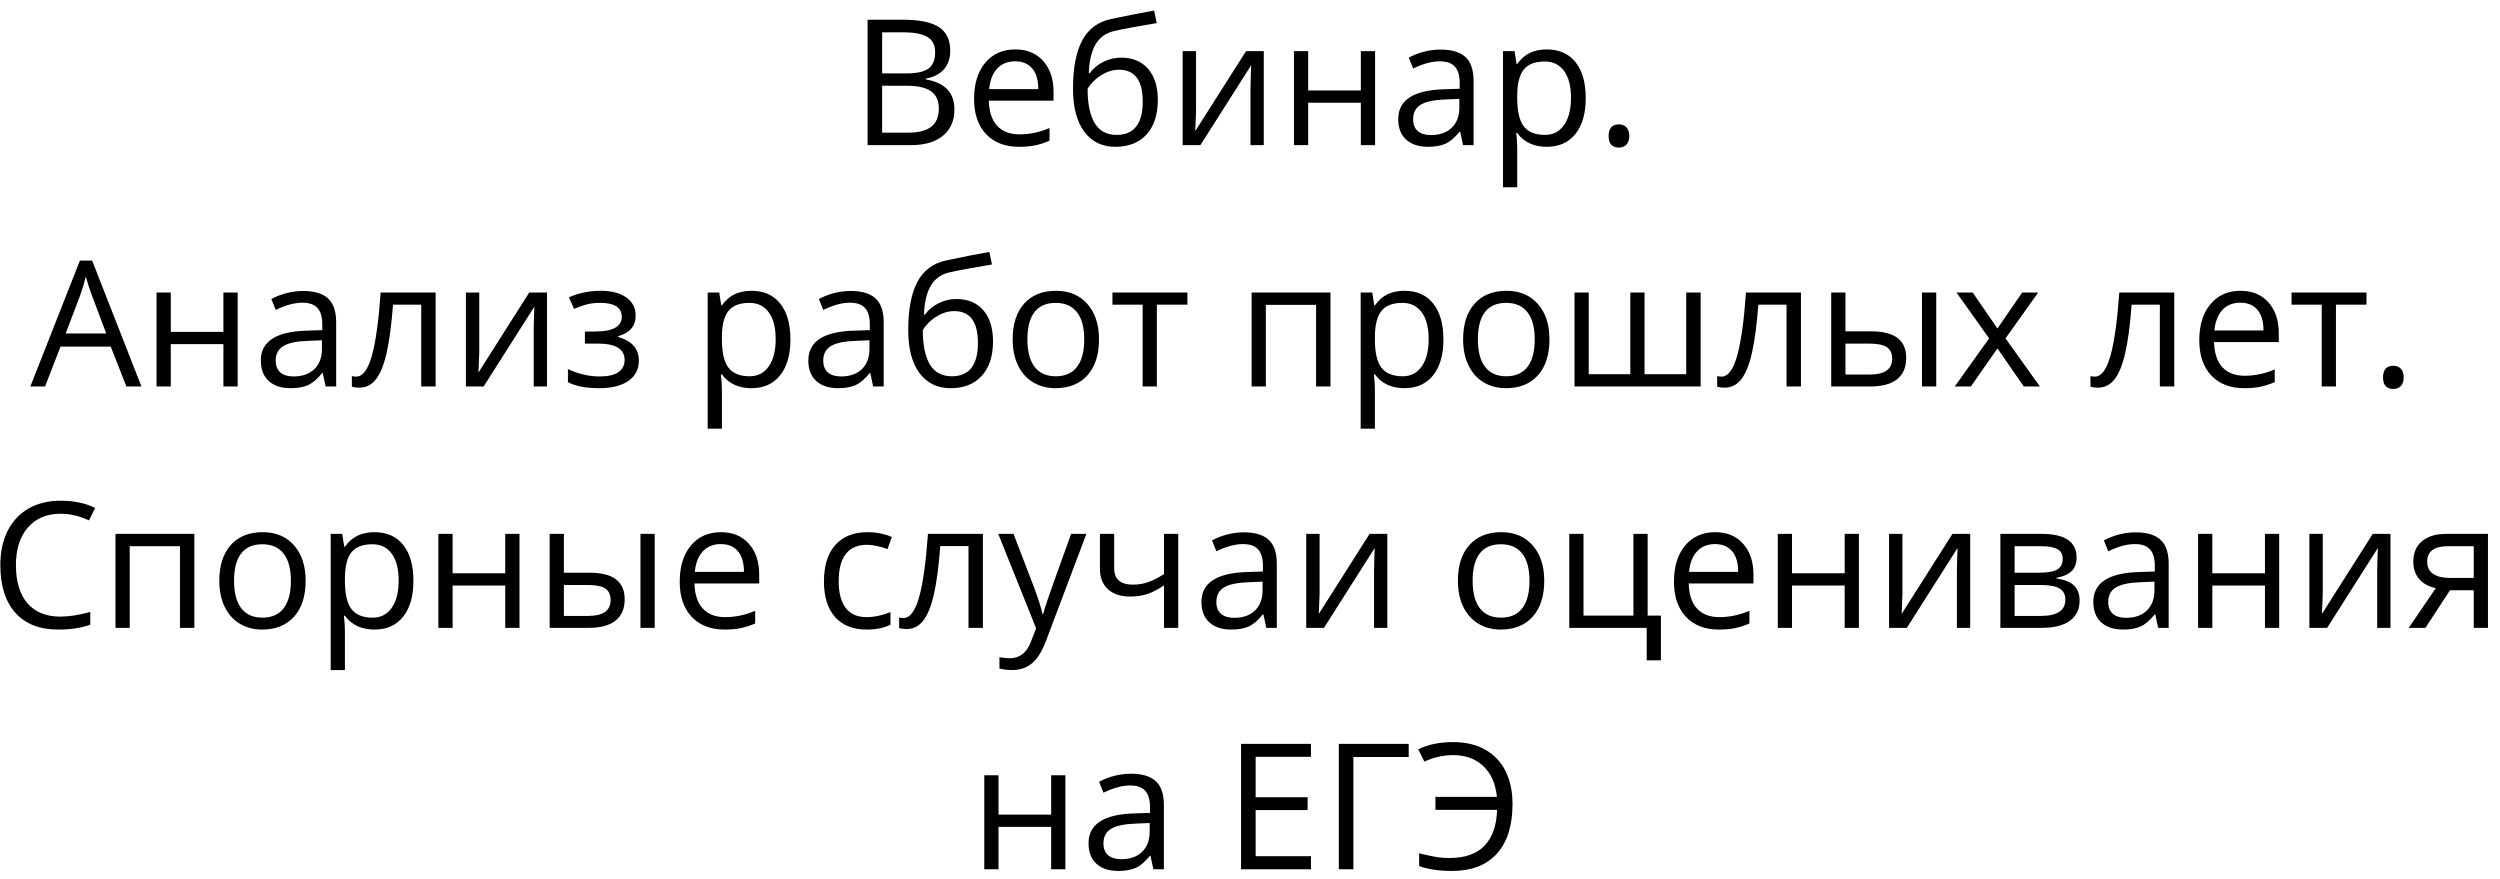 <?xml version="1.0" encoding="UTF-8"?> <svg xmlns="http://www.w3.org/2000/svg" width="145" height="51" viewBox="0 0 145 51" fill="none"><path d="M50.32 1.145H52.374C53.338 1.145 54.036 1.289 54.467 1.578C54.898 1.866 55.114 2.322 55.114 2.945C55.114 3.376 54.993 3.733 54.751 4.015C54.512 4.293 54.162 4.474 53.701 4.557V4.606C54.805 4.795 55.357 5.375 55.357 6.347C55.357 6.997 55.137 7.504 54.696 7.869C54.258 8.233 53.645 8.416 52.856 8.416H50.32V1.145ZM51.165 4.258H52.558C53.154 4.258 53.584 4.165 53.846 3.98C54.107 3.791 54.238 3.474 54.238 3.03C54.238 2.622 54.093 2.329 53.801 2.15C53.509 1.967 53.045 1.876 52.408 1.876H51.165V4.258ZM51.165 4.974V7.694H52.682C53.269 7.694 53.71 7.582 54.005 7.356C54.303 7.128 54.452 6.771 54.452 6.287C54.452 5.836 54.3 5.505 53.995 5.293C53.693 5.08 53.232 4.974 52.612 4.974H51.165ZM59.102 8.515C58.296 8.515 57.66 8.27 57.192 7.779C56.728 7.288 56.496 6.607 56.496 5.735C56.496 4.857 56.712 4.159 57.143 3.642C57.577 3.124 58.159 2.866 58.888 2.866C59.571 2.866 60.111 3.091 60.509 3.542C60.907 3.99 61.106 4.581 61.106 5.317V5.84H57.351C57.368 6.479 57.529 6.965 57.834 7.297C58.142 7.628 58.575 7.794 59.132 7.794C59.718 7.794 60.299 7.671 60.872 7.426V8.162C60.581 8.288 60.304 8.377 60.042 8.43C59.783 8.487 59.47 8.515 59.102 8.515ZM58.878 3.557C58.441 3.557 58.091 3.7 57.829 3.985C57.57 4.27 57.418 4.664 57.371 5.168H60.221C60.221 4.648 60.105 4.25 59.873 3.975C59.641 3.696 59.309 3.557 58.878 3.557ZM62.235 5.148C62.235 3.955 62.41 3.025 62.762 2.359C63.113 1.689 63.67 1.271 64.433 1.105C65.381 0.903 66.216 0.739 66.939 0.613L67.093 1.339C65.943 1.531 65.121 1.684 64.627 1.797C64.146 1.906 63.785 2.165 63.543 2.572C63.304 2.98 63.173 3.535 63.15 4.238H63.209C63.415 3.96 63.68 3.741 64.005 3.582C64.33 3.423 64.67 3.343 65.025 3.343C65.694 3.343 66.216 3.56 66.591 3.995C66.966 4.429 67.153 5.031 67.153 5.8C67.153 6.652 66.936 7.318 66.501 7.799C66.067 8.276 65.462 8.515 64.686 8.515C63.921 8.515 63.321 8.222 62.886 7.635C62.452 7.048 62.235 6.219 62.235 5.148ZM64.761 7.824C65.772 7.824 66.278 7.179 66.278 5.889C66.278 4.659 65.819 4.044 64.9 4.044C64.648 4.044 64.405 4.097 64.169 4.203C63.937 4.306 63.723 4.444 63.528 4.616C63.336 4.789 63.186 4.966 63.08 5.148C63.08 6.02 63.218 6.685 63.493 7.142C63.768 7.597 64.191 7.824 64.761 7.824ZM69.371 2.965V6.421L69.336 7.326L69.321 7.61L72.27 2.965H73.299V8.416H72.529V5.084L72.544 4.427L72.569 3.781L69.624 8.416H68.595V2.965H69.371ZM75.875 2.965V5.248H78.929V2.965H79.754V8.416H78.929V5.959H75.875V8.416H75.05V2.965H75.875ZM84.856 8.416L84.692 7.64H84.653C84.381 7.981 84.109 8.213 83.837 8.336C83.569 8.455 83.232 8.515 82.828 8.515C82.287 8.515 81.863 8.376 81.555 8.097C81.249 7.819 81.097 7.423 81.097 6.909C81.097 5.808 81.977 5.231 83.738 5.178L84.662 5.148V4.81C84.662 4.383 84.57 4.068 84.384 3.865C84.202 3.66 83.908 3.557 83.504 3.557C83.05 3.557 82.536 3.696 81.962 3.975L81.709 3.343C81.977 3.197 82.271 3.083 82.589 3C82.91 2.917 83.232 2.876 83.554 2.876C84.203 2.876 84.684 3.02 84.996 3.308C85.311 3.597 85.468 4.059 85.468 4.696V8.416H84.856ZM82.992 7.834C83.505 7.834 83.908 7.693 84.2 7.411C84.495 7.129 84.643 6.735 84.643 6.227V5.735L83.817 5.77C83.161 5.793 82.687 5.896 82.395 6.078C82.106 6.257 81.962 6.537 81.962 6.919C81.962 7.217 82.052 7.444 82.231 7.6C82.413 7.756 82.667 7.834 82.992 7.834ZM89.71 8.515C89.355 8.515 89.03 8.45 88.735 8.321C88.444 8.188 88.198 7.986 87.999 7.714H87.94C87.979 8.033 87.999 8.334 87.999 8.619V10.862H87.174V2.965H87.845L87.96 3.711H87.999C88.212 3.413 88.459 3.197 88.74 3.065C89.022 2.932 89.345 2.866 89.71 2.866C90.433 2.866 90.99 3.113 91.381 3.607C91.775 4.101 91.973 4.794 91.973 5.685C91.973 6.581 91.772 7.277 91.371 7.774C90.973 8.268 90.419 8.515 89.71 8.515ZM89.591 3.567C89.034 3.567 88.631 3.721 88.382 4.029C88.134 4.338 88.006 4.828 87.999 5.501V5.685C87.999 6.451 88.127 7 88.382 7.331C88.638 7.66 89.047 7.824 89.611 7.824C90.081 7.824 90.449 7.633 90.715 7.252C90.983 6.871 91.117 6.345 91.117 5.675C91.117 4.996 90.983 4.475 90.715 4.114C90.449 3.749 90.075 3.567 89.591 3.567ZM93.3 7.888C93.3 7.666 93.35 7.499 93.45 7.386C93.552 7.27 93.698 7.212 93.887 7.212C94.079 7.212 94.229 7.27 94.335 7.386C94.444 7.499 94.499 7.666 94.499 7.888C94.499 8.104 94.444 8.27 94.335 8.386C94.225 8.502 94.076 8.56 93.887 8.56C93.718 8.56 93.577 8.508 93.465 8.406C93.355 8.299 93.3 8.127 93.3 7.888ZM7.329 22.416L6.424 20.103H3.51L2.615 22.416H1.76L4.634 15.115H5.345L8.204 22.416H7.329ZM6.161 19.342L5.315 17.09C5.206 16.805 5.093 16.455 4.977 16.04C4.904 16.358 4.8 16.708 4.664 17.09L3.808 19.342H6.161ZM9.905 16.965V19.248H12.958V16.965H13.784V22.416H12.958V19.959H9.905V22.416H9.08V16.965H9.905ZM18.886 22.416L18.722 21.64H18.682C18.41 21.981 18.139 22.213 17.867 22.336C17.598 22.455 17.262 22.515 16.857 22.515C16.317 22.515 15.893 22.376 15.584 22.097C15.279 21.819 15.127 21.423 15.127 20.909C15.127 19.808 16.007 19.231 17.767 19.178L18.692 19.148V18.81C18.692 18.383 18.599 18.068 18.414 17.865C18.231 17.66 17.938 17.557 17.534 17.557C17.079 17.557 16.566 17.696 15.992 17.975L15.738 17.343C16.007 17.197 16.3 17.083 16.619 17C16.94 16.917 17.262 16.876 17.583 16.876C18.233 16.876 18.714 17.02 19.025 17.308C19.34 17.597 19.498 18.059 19.498 18.696V22.416H18.886ZM17.021 21.834C17.535 21.834 17.938 21.693 18.23 21.411C18.525 21.129 18.672 20.735 18.672 20.227V19.735L17.847 19.77C17.19 19.793 16.716 19.896 16.425 20.078C16.136 20.257 15.992 20.537 15.992 20.919C15.992 21.217 16.081 21.444 16.26 21.6C16.443 21.756 16.696 21.834 17.021 21.834ZM25.266 22.416H24.431V17.671H22.795C22.705 18.852 22.581 19.788 22.422 20.481C22.263 21.174 22.055 21.681 21.8 22.003C21.548 22.324 21.227 22.485 20.835 22.485C20.657 22.485 20.514 22.465 20.408 22.425V21.814C20.481 21.834 20.564 21.844 20.657 21.844C21.038 21.844 21.341 21.441 21.567 20.635C21.792 19.83 21.963 18.606 22.079 16.965H25.266V22.416ZM27.797 16.965V20.421L27.763 21.326L27.748 21.61L30.697 16.965H31.726V22.416H30.955V19.084L30.97 18.427L30.995 17.781L28.051 22.416H27.022V16.965H27.797ZM34.516 19.228C35.547 19.228 36.062 18.943 36.062 18.373C36.062 17.835 35.645 17.567 34.809 17.567C34.554 17.567 34.322 17.59 34.113 17.637C33.904 17.683 33.631 17.776 33.293 17.915L32.999 17.244C33.563 16.992 34.178 16.866 34.844 16.866C35.471 16.866 35.965 16.995 36.326 17.254C36.687 17.509 36.868 17.859 36.868 18.303C36.868 18.913 36.528 19.312 35.849 19.501V19.541C36.266 19.664 36.571 19.84 36.764 20.068C36.956 20.294 37.052 20.577 37.052 20.919C37.052 21.423 36.848 21.816 36.44 22.097C36.036 22.376 35.476 22.515 34.76 22.515C33.974 22.515 33.367 22.397 32.94 22.162V21.406C33.546 21.691 34.16 21.834 34.779 21.834C35.257 21.834 35.617 21.753 35.859 21.59C36.104 21.424 36.227 21.187 36.227 20.879C36.227 20.246 35.711 19.929 34.68 19.929H33.924V19.228H34.516ZM43.581 22.515C43.227 22.515 42.902 22.45 42.607 22.321C42.315 22.188 42.07 21.986 41.871 21.714H41.811C41.851 22.033 41.871 22.334 41.871 22.619V24.862H41.045V16.965H41.717L41.831 17.711H41.871C42.083 17.413 42.33 17.197 42.612 17.065C42.894 16.932 43.217 16.866 43.581 16.866C44.304 16.866 44.861 17.113 45.252 17.607C45.647 18.101 45.844 18.794 45.844 19.685C45.844 20.581 45.644 21.277 45.242 21.774C44.845 22.268 44.291 22.515 43.581 22.515ZM43.462 17.567C42.905 17.567 42.502 17.721 42.254 18.029C42.005 18.338 41.877 18.828 41.871 19.501V19.685C41.871 20.451 41.998 21 42.254 21.331C42.509 21.66 42.918 21.824 43.482 21.824C43.953 21.824 44.321 21.633 44.586 21.252C44.855 20.871 44.989 20.345 44.989 19.675C44.989 18.996 44.855 18.475 44.586 18.114C44.321 17.749 43.946 17.567 43.462 17.567ZM50.643 22.416L50.479 21.64H50.439C50.167 21.981 49.895 22.213 49.624 22.336C49.355 22.455 49.019 22.515 48.614 22.515C48.074 22.515 47.649 22.376 47.341 22.097C47.036 21.819 46.883 21.423 46.883 20.909C46.883 19.808 47.764 19.231 49.524 19.178L50.449 19.148V18.81C50.449 18.383 50.356 18.068 50.171 17.865C49.988 17.66 49.695 17.557 49.29 17.557C48.836 17.557 48.322 17.696 47.749 17.975L47.495 17.343C47.764 17.197 48.057 17.083 48.375 17C48.697 16.917 49.019 16.876 49.34 16.876C49.99 16.876 50.471 17.02 50.782 17.308C51.097 17.597 51.255 18.059 51.255 18.696V22.416H50.643ZM48.778 21.834C49.292 21.834 49.695 21.693 49.987 21.411C50.282 21.129 50.429 20.735 50.429 20.227V19.735L49.604 19.77C48.947 19.793 48.473 19.896 48.181 20.078C47.893 20.257 47.749 20.537 47.749 20.919C47.749 21.217 47.838 21.444 48.017 21.6C48.2 21.756 48.453 21.834 48.778 21.834ZM52.677 19.148C52.677 17.955 52.853 17.025 53.204 16.358C53.555 15.689 54.112 15.271 54.875 15.105C55.823 14.903 56.658 14.739 57.381 14.613L57.535 15.339C56.385 15.531 55.563 15.684 55.069 15.797C54.588 15.906 54.227 16.165 53.985 16.572C53.746 16.98 53.615 17.535 53.592 18.238H53.652C53.857 17.96 54.122 17.741 54.447 17.582C54.772 17.423 55.112 17.343 55.467 17.343C56.136 17.343 56.658 17.56 57.033 17.995C57.408 18.429 57.595 19.031 57.595 19.8C57.595 20.652 57.378 21.318 56.944 21.799C56.509 22.276 55.904 22.515 55.129 22.515C54.363 22.515 53.763 22.222 53.328 21.635C52.894 21.048 52.677 20.219 52.677 19.148ZM55.203 21.824C56.214 21.824 56.72 21.179 56.72 19.889C56.72 18.659 56.261 18.044 55.342 18.044C55.09 18.044 54.847 18.097 54.611 18.203C54.379 18.306 54.166 18.444 53.97 18.616C53.778 18.789 53.628 18.966 53.522 19.148C53.522 20.02 53.66 20.685 53.935 21.142C54.21 21.597 54.633 21.824 55.203 21.824ZM63.742 19.685C63.742 20.574 63.518 21.268 63.07 21.769C62.623 22.266 62.004 22.515 61.215 22.515C60.728 22.515 60.295 22.401 59.917 22.172C59.539 21.943 59.248 21.615 59.042 21.187C58.837 20.76 58.734 20.259 58.734 19.685C58.734 18.797 58.956 18.106 59.4 17.612C59.844 17.114 60.461 16.866 61.25 16.866C62.013 16.866 62.618 17.119 63.065 17.627C63.516 18.134 63.742 18.82 63.742 19.685ZM59.589 19.685C59.589 20.382 59.728 20.912 60.007 21.277C60.285 21.641 60.695 21.824 61.235 21.824C61.776 21.824 62.185 21.643 62.464 21.282C62.745 20.917 62.886 20.385 62.886 19.685C62.886 18.992 62.745 18.467 62.464 18.109C62.185 17.748 61.772 17.567 61.225 17.567C60.685 17.567 60.277 17.744 60.002 18.099C59.727 18.454 59.589 18.983 59.589 19.685ZM68.869 17.671H67.098V22.416H66.273V17.671H64.522V16.965H68.869V17.671ZM73.419 22.416H72.593V16.965H77.168V22.416H76.333V17.681H73.419V22.416ZM81.455 22.515C81.1 22.515 80.775 22.45 80.48 22.321C80.189 22.188 79.943 21.986 79.744 21.714H79.685C79.724 22.033 79.744 22.334 79.744 22.619V24.862H78.919V16.965H79.59L79.705 17.711H79.744C79.957 17.413 80.204 17.197 80.485 17.065C80.767 16.932 81.09 16.866 81.455 16.866C82.178 16.866 82.735 17.113 83.126 17.607C83.52 18.101 83.718 18.794 83.718 19.685C83.718 20.581 83.517 21.277 83.116 21.774C82.718 22.268 82.165 22.515 81.455 22.515ZM81.336 17.567C80.779 17.567 80.376 17.721 80.127 18.029C79.879 18.338 79.751 18.828 79.744 19.501V19.685C79.744 20.451 79.872 21 80.127 21.331C80.382 21.66 80.792 21.824 81.356 21.824C81.826 21.824 82.194 21.633 82.46 21.252C82.728 20.871 82.862 20.345 82.862 19.675C82.862 18.996 82.728 18.475 82.46 18.114C82.194 17.749 81.82 17.567 81.336 17.567ZM89.869 19.685C89.869 20.574 89.645 21.268 89.198 21.769C88.75 22.266 88.132 22.515 87.343 22.515C86.856 22.515 86.423 22.401 86.045 22.172C85.667 21.943 85.375 21.615 85.17 21.187C84.964 20.76 84.861 20.259 84.861 19.685C84.861 18.797 85.084 18.106 85.528 17.612C85.972 17.114 86.589 16.866 87.378 16.866C88.14 16.866 88.745 17.119 89.193 17.627C89.644 18.134 89.869 18.82 89.869 19.685ZM85.717 19.685C85.717 20.382 85.856 20.912 86.135 21.277C86.413 21.641 86.822 21.824 87.363 21.824C87.903 21.824 88.313 21.643 88.591 21.282C88.873 20.917 89.014 20.385 89.014 19.685C89.014 18.992 88.873 18.467 88.591 18.109C88.313 17.748 87.9 17.567 87.353 17.567C86.812 17.567 86.405 17.744 86.129 18.099C85.854 18.454 85.717 18.983 85.717 19.685ZM95.384 21.704H97.801V16.965H98.636V22.416H91.321V16.965H92.147V21.704H94.559V16.965H95.384V21.704ZM104.455 22.416H103.619V17.671H101.983C101.894 18.852 101.769 19.788 101.61 20.481C101.451 21.174 101.244 21.681 100.989 22.003C100.737 22.324 100.415 22.485 100.024 22.485C99.845 22.485 99.702 22.465 99.596 22.425V21.814C99.669 21.834 99.752 21.844 99.845 21.844C100.226 21.844 100.529 21.441 100.755 20.635C100.98 19.83 101.151 18.606 101.267 16.965H104.455V22.416ZM107.036 19.218H108.522C109.215 19.218 109.728 19.347 110.059 19.606C110.394 19.861 110.561 20.244 110.561 20.755C110.561 21.302 110.384 21.716 110.029 21.998C109.678 22.276 109.159 22.416 108.473 22.416H106.21V16.965H107.036V19.218ZM112.302 22.416H111.476V16.965H112.302V22.416ZM107.036 19.929V21.724H108.433C109.308 21.724 109.746 21.418 109.746 20.804C109.746 20.499 109.645 20.277 109.442 20.138C109.24 19.999 108.895 19.929 108.408 19.929H107.036ZM115.37 19.626L113.475 16.965H114.415L115.852 19.054L117.285 16.965H118.215L116.32 19.626L118.314 22.416H117.379L115.852 20.208L114.311 22.416H113.376L115.37 19.626ZM126.107 22.416H125.271V17.671H123.635C123.546 18.852 123.421 19.788 123.262 20.481C123.103 21.174 122.896 21.681 122.64 22.003C122.389 22.324 122.067 22.485 121.676 22.485C121.497 22.485 121.354 22.465 121.248 22.425V21.814C121.321 21.834 121.404 21.844 121.497 21.844C121.878 21.844 122.181 21.441 122.407 20.635C122.632 19.83 122.803 18.606 122.919 16.965H126.107V22.416ZM130.164 22.515C129.359 22.515 128.722 22.27 128.255 21.779C127.791 21.288 127.559 20.607 127.559 19.735C127.559 18.857 127.774 18.159 128.205 17.642C128.639 17.124 129.221 16.866 129.951 16.866C130.634 16.866 131.174 17.091 131.572 17.542C131.97 17.99 132.169 18.581 132.169 19.317V19.84H128.414C128.431 20.479 128.591 20.965 128.896 21.297C129.205 21.628 129.637 21.794 130.194 21.794C130.781 21.794 131.361 21.671 131.935 21.426V22.162C131.643 22.288 131.366 22.377 131.104 22.43C130.846 22.487 130.532 22.515 130.164 22.515ZM129.941 17.557C129.503 17.557 129.153 17.7 128.891 17.985C128.633 18.27 128.48 18.664 128.434 19.168H131.283C131.283 18.648 131.167 18.25 130.935 17.975C130.703 17.696 130.372 17.557 129.941 17.557ZM137.256 17.671H135.485V22.416H134.66V17.671H132.909V16.965H137.256V17.671ZM138.216 21.888C138.216 21.666 138.265 21.499 138.365 21.386C138.468 21.27 138.613 21.212 138.802 21.212C138.995 21.212 139.144 21.27 139.25 21.386C139.359 21.499 139.414 21.666 139.414 21.888C139.414 22.104 139.359 22.27 139.25 22.386C139.141 22.502 138.991 22.56 138.802 22.56C138.633 22.56 138.492 22.508 138.38 22.406C138.27 22.299 138.216 22.127 138.216 21.888ZM3.51 29.797C2.711 29.797 2.079 30.064 1.615 30.597C1.154 31.128 0.924 31.855 0.924 32.78C0.924 33.732 1.146 34.468 1.59 34.988C2.038 35.505 2.675 35.764 3.5 35.764C4.007 35.764 4.586 35.673 5.236 35.491V36.231C4.732 36.42 4.11 36.515 3.371 36.515C2.3 36.515 1.473 36.19 0.889 35.54C0.309 34.891 0.019 33.967 0.019 32.77C0.019 32.021 0.158 31.365 0.437 30.801C0.719 30.238 1.123 29.803 1.65 29.498C2.181 29.193 2.804 29.041 3.52 29.041C4.282 29.041 4.949 29.18 5.519 29.459L5.161 30.184C4.611 29.926 4.06 29.797 3.51 29.797ZM7.523 36.416H6.698V30.965H11.273V36.416H10.437V31.681H7.523V36.416ZM17.727 33.685C17.727 34.574 17.504 35.268 17.056 35.769C16.608 36.266 15.99 36.515 15.201 36.515C14.714 36.515 14.281 36.401 13.903 36.172C13.525 35.943 13.234 35.615 13.028 35.187C12.822 34.76 12.72 34.259 12.72 33.685C12.72 32.797 12.942 32.106 13.386 31.612C13.83 31.114 14.447 30.866 15.236 30.866C15.998 30.866 16.604 31.119 17.051 31.627C17.502 32.134 17.727 32.82 17.727 33.685ZM13.575 33.685C13.575 34.382 13.714 34.912 13.993 35.277C14.271 35.641 14.681 35.824 15.221 35.824C15.761 35.824 16.171 35.643 16.449 35.282C16.731 34.917 16.872 34.385 16.872 33.685C16.872 32.992 16.731 32.467 16.449 32.109C16.171 31.748 15.758 31.567 15.211 31.567C14.671 31.567 14.263 31.744 13.988 32.099C13.713 32.454 13.575 32.983 13.575 33.685ZM21.716 36.515C21.361 36.515 21.036 36.45 20.741 36.321C20.449 36.188 20.204 35.986 20.005 35.714H19.945C19.985 36.033 20.005 36.334 20.005 36.619V38.862H19.18V30.965H19.851L19.965 31.711H20.005C20.217 31.413 20.464 31.197 20.746 31.065C21.028 30.932 21.351 30.866 21.716 30.866C22.438 30.866 22.995 31.113 23.387 31.607C23.781 32.101 23.978 32.794 23.978 33.685C23.978 34.581 23.778 35.277 23.377 35.774C22.979 36.268 22.425 36.515 21.716 36.515ZM21.596 31.567C21.039 31.567 20.637 31.721 20.388 32.029C20.139 32.338 20.012 32.828 20.005 33.501V33.685C20.005 34.451 20.133 35 20.388 35.331C20.643 35.66 21.053 35.824 21.616 35.824C22.087 35.824 22.455 35.633 22.72 35.252C22.989 34.871 23.123 34.345 23.123 33.675C23.123 32.996 22.989 32.475 22.72 32.114C22.455 31.749 22.08 31.567 21.596 31.567ZM26.251 30.965V33.248H29.304V30.965H30.13V36.416H29.304V33.959H26.251V36.416H25.425V30.965H26.251ZM32.706 33.218H34.193C34.886 33.218 35.398 33.347 35.729 33.606C36.064 33.861 36.232 34.244 36.232 34.755C36.232 35.302 36.054 35.716 35.7 35.998C35.348 36.276 34.829 36.416 34.143 36.416H31.88V30.965H32.706V33.218ZM37.972 36.416H37.147V30.965H37.972V36.416ZM32.706 33.929V35.724H34.103C34.978 35.724 35.416 35.418 35.416 34.804C35.416 34.499 35.315 34.277 35.113 34.138C34.91 33.999 34.566 33.929 34.078 33.929H32.706ZM42.03 36.515C41.224 36.515 40.588 36.27 40.12 35.779C39.656 35.288 39.424 34.607 39.424 33.735C39.424 32.857 39.64 32.159 40.071 31.642C40.505 31.124 41.087 30.866 41.816 30.866C42.499 30.866 43.039 31.091 43.437 31.542C43.835 31.99 44.034 32.581 44.034 33.317V33.84H40.279C40.296 34.479 40.457 34.965 40.762 35.297C41.07 35.628 41.503 35.794 42.06 35.794C42.647 35.794 43.227 35.671 43.8 35.426V36.162C43.509 36.288 43.232 36.377 42.97 36.43C42.711 36.487 42.398 36.515 42.03 36.515ZM41.806 31.557C41.369 31.557 41.019 31.7 40.757 31.985C40.498 32.27 40.346 32.664 40.299 33.168H43.149C43.149 32.648 43.033 32.25 42.801 31.975C42.569 31.696 42.237 31.557 41.806 31.557ZM50.27 36.515C49.481 36.515 48.869 36.273 48.435 35.789C48.004 35.302 47.789 34.614 47.789 33.725C47.789 32.813 48.007 32.109 48.445 31.612C48.886 31.114 49.513 30.866 50.325 30.866C50.587 30.866 50.849 30.894 51.111 30.95C51.372 31.007 51.578 31.073 51.727 31.149L51.474 31.85C51.291 31.777 51.092 31.718 50.877 31.671C50.661 31.622 50.471 31.597 50.305 31.597C49.197 31.597 48.644 32.303 48.644 33.715C48.644 34.385 48.778 34.899 49.047 35.257C49.319 35.615 49.72 35.794 50.25 35.794C50.704 35.794 51.17 35.696 51.648 35.501V36.231C51.283 36.42 50.824 36.515 50.27 36.515ZM57.008 36.416H56.173V31.671H54.537C54.447 32.852 54.323 33.788 54.164 34.481C54.005 35.174 53.797 35.681 53.542 36.003C53.29 36.324 52.969 36.485 52.578 36.485C52.398 36.485 52.256 36.465 52.15 36.425V35.814C52.223 35.834 52.306 35.844 52.398 35.844C52.78 35.844 53.083 35.441 53.309 34.635C53.534 33.83 53.705 32.606 53.821 30.965H57.008V36.416ZM57.898 30.965H58.784L59.977 34.073C60.239 34.783 60.401 35.295 60.465 35.61H60.504C60.547 35.441 60.637 35.152 60.773 34.745C60.912 34.334 61.363 33.074 62.125 30.965H63.011L60.668 37.171C60.436 37.785 60.164 38.219 59.853 38.474C59.544 38.733 59.165 38.862 58.714 38.862C58.462 38.862 58.213 38.834 57.968 38.778V38.116C58.15 38.156 58.354 38.176 58.58 38.176C59.147 38.176 59.551 37.858 59.793 37.221L60.096 36.445L57.898 30.965ZM64.622 30.965V32.954C64.622 33.591 64.985 33.909 65.711 33.909C66.013 33.909 66.301 33.863 66.576 33.77C66.851 33.677 67.163 33.52 67.511 33.297V30.965H68.337V36.416H67.511V33.949C67.163 34.188 66.84 34.357 66.541 34.456C66.246 34.552 65.911 34.6 65.537 34.6C64.993 34.6 64.567 34.458 64.259 34.173C63.95 33.888 63.796 33.501 63.796 33.014V30.965H64.622ZM73.444 36.416L73.28 35.64H73.24C72.968 35.981 72.696 36.213 72.424 36.336C72.156 36.455 71.819 36.515 71.415 36.515C70.874 36.515 70.45 36.376 70.142 36.097C69.837 35.819 69.684 35.423 69.684 34.909C69.684 33.808 70.564 33.231 72.325 33.178L73.25 33.148V32.81C73.25 32.383 73.157 32.068 72.971 31.865C72.789 31.66 72.496 31.557 72.091 31.557C71.637 31.557 71.123 31.696 70.549 31.975L70.296 31.343C70.564 31.197 70.858 31.083 71.176 31C71.498 30.917 71.819 30.876 72.141 30.876C72.791 30.876 73.271 31.02 73.583 31.308C73.898 31.597 74.055 32.059 74.055 32.696V36.416H73.444ZM71.579 35.834C72.093 35.834 72.496 35.693 72.787 35.411C73.082 35.129 73.23 34.735 73.23 34.227V33.735L72.404 33.77C71.748 33.793 71.274 33.896 70.982 34.078C70.694 34.257 70.549 34.537 70.549 34.919C70.549 35.217 70.639 35.444 70.818 35.6C71 35.756 71.254 35.834 71.579 35.834ZM76.537 30.965V34.421L76.502 35.327L76.487 35.61L79.436 30.965H80.465V36.416H79.695V33.084L79.71 32.427L79.734 31.781L76.79 36.416H75.761V30.965H76.537ZM89.566 33.685C89.566 34.574 89.342 35.268 88.894 35.769C88.447 36.266 87.829 36.515 87.04 36.515C86.552 36.515 86.12 36.401 85.742 36.172C85.364 35.943 85.072 35.615 84.866 35.187C84.661 34.76 84.558 34.259 84.558 33.685C84.558 32.797 84.78 32.106 85.225 31.612C85.669 31.114 86.285 30.866 87.074 30.866C87.837 30.866 88.442 31.119 88.889 31.627C89.34 32.134 89.566 32.82 89.566 33.685ZM85.413 33.685C85.413 34.382 85.553 34.912 85.831 35.277C86.11 35.641 86.519 35.824 87.059 35.824C87.6 35.824 88.009 35.643 88.288 35.282C88.57 34.917 88.71 34.385 88.71 33.685C88.71 32.992 88.57 32.467 88.288 32.109C88.009 31.748 87.597 31.567 87.049 31.567C86.509 31.567 86.101 31.744 85.826 32.099C85.551 32.454 85.413 32.983 85.413 33.685ZM96.334 38.3H95.508V36.416H91.018V30.965H91.843V35.704H94.738V30.965H95.563V35.704H96.334V38.3ZM99.696 36.515C98.89 36.515 98.253 36.27 97.786 35.779C97.322 35.288 97.09 34.607 97.09 33.735C97.09 32.857 97.305 32.159 97.736 31.642C98.171 31.124 98.752 30.866 99.482 30.866C100.165 30.866 100.705 31.091 101.103 31.542C101.501 31.99 101.7 32.581 101.7 33.317V33.84H97.945C97.962 34.479 98.123 34.965 98.427 35.297C98.736 35.628 99.168 35.794 99.725 35.794C100.312 35.794 100.892 35.671 101.466 35.426V36.162C101.174 36.288 100.897 36.377 100.635 36.43C100.377 36.487 100.064 36.515 99.696 36.515ZM99.472 31.557C99.034 31.557 98.684 31.7 98.422 31.985C98.164 32.27 98.011 32.664 97.965 33.168H100.814C100.814 32.648 100.698 32.25 100.466 31.975C100.234 31.696 99.903 31.557 99.472 31.557ZM103.937 30.965V33.248H106.991V30.965H107.816V36.416H106.991V33.959H103.937V36.416H103.112V30.965H103.937ZM110.343 30.965V34.421L110.308 35.327L110.293 35.61L113.242 30.965H114.271V36.416H113.5V33.084L113.515 32.427L113.54 31.781L110.596 36.416H109.567V30.965H110.343ZM120.442 32.333C120.442 32.688 120.34 32.958 120.134 33.143C119.932 33.326 119.647 33.448 119.279 33.511V33.556C119.743 33.619 120.081 33.755 120.293 33.964C120.509 34.173 120.617 34.461 120.617 34.829C120.617 35.336 120.429 35.728 120.055 36.003C119.683 36.278 119.14 36.416 118.423 36.416H116.022V30.965H118.414C119.766 30.965 120.442 31.421 120.442 32.333ZM119.791 34.775C119.791 34.479 119.678 34.266 119.453 34.133C119.231 33.997 118.861 33.929 118.344 33.929H116.847V35.724H118.364C119.315 35.724 119.791 35.408 119.791 34.775ZM119.637 32.412C119.637 32.147 119.534 31.96 119.329 31.85C119.126 31.738 118.818 31.681 118.404 31.681H116.847V33.218H118.244C118.755 33.218 119.115 33.155 119.324 33.029C119.532 32.903 119.637 32.697 119.637 32.412ZM125.172 36.416L125.008 35.64H124.968C124.696 35.981 124.424 36.213 124.152 36.336C123.884 36.455 123.547 36.515 123.143 36.515C122.602 36.515 122.178 36.376 121.87 36.097C121.565 35.819 121.412 35.423 121.412 34.909C121.412 33.808 122.292 33.231 124.053 33.178L124.978 33.148V32.81C124.978 32.383 124.885 32.068 124.699 31.865C124.517 31.66 124.224 31.557 123.819 31.557C123.365 31.557 122.851 31.696 122.277 31.975L122.024 31.343C122.292 31.197 122.586 31.083 122.904 31C123.226 30.917 123.547 30.876 123.869 30.876C124.519 30.876 124.999 31.02 125.311 31.308C125.626 31.597 125.783 32.059 125.783 32.696V36.416H125.172ZM123.307 35.834C123.821 35.834 124.224 35.693 124.515 35.411C124.81 35.129 124.958 34.735 124.958 34.227V33.735L124.132 33.77C123.476 33.793 123.002 33.896 122.71 34.078C122.422 34.257 122.277 34.537 122.277 34.919C122.277 35.217 122.367 35.444 122.546 35.6C122.728 35.756 122.982 35.834 123.307 35.834ZM128.315 30.965V33.248H131.368V30.965H132.193V36.416H131.368V33.959H128.315V36.416H127.489V30.965H128.315ZM134.72 30.965V34.421L134.685 35.327L134.67 35.61L137.619 30.965H138.648V36.416H137.877V33.084L137.892 32.427L137.917 31.781L134.973 36.416H133.944V30.965H134.72ZM140.672 36.416H139.707L141.274 34.113C140.853 34.02 140.53 33.841 140.304 33.576C140.082 33.307 139.971 32.971 139.971 32.566C139.971 32.069 140.138 31.678 140.473 31.393C140.808 31.108 141.276 30.965 141.876 30.965H144.302V36.416H143.477V34.237H142.099L140.672 36.416ZM140.777 32.577C140.777 33.206 141.234 33.521 142.149 33.521H143.477V31.681H141.98C141.178 31.681 140.777 31.98 140.777 32.577ZM57.913 44.965V47.248H60.967V44.965H61.792V50.416H60.967V47.959H57.913V50.416H57.088V44.965H57.913ZM66.894 50.416L66.73 49.64H66.691C66.419 49.981 66.147 50.213 65.875 50.336C65.606 50.455 65.27 50.515 64.865 50.515C64.325 50.515 63.901 50.376 63.592 50.097C63.287 49.819 63.135 49.423 63.135 48.909C63.135 47.808 64.015 47.231 65.775 47.178L66.701 47.148V46.81C66.701 46.383 66.608 46.068 66.422 45.865C66.24 45.66 65.946 45.557 65.542 45.557C65.088 45.557 64.574 45.696 64 45.975L63.747 45.343C64.015 45.197 64.308 45.083 64.627 45C64.948 44.917 65.27 44.876 65.591 44.876C66.241 44.876 66.722 45.02 67.034 45.308C67.349 45.597 67.506 46.059 67.506 46.696V50.416H66.894ZM65.03 49.834C65.543 49.834 65.946 49.693 66.238 49.411C66.533 49.129 66.681 48.735 66.681 48.227V47.735L65.855 47.77C65.199 47.793 64.725 47.896 64.433 48.078C64.144 48.257 64 48.537 64 48.919C64 49.217 64.09 49.444 64.269 49.6C64.451 49.756 64.705 49.834 65.03 49.834ZM76.035 50.416H71.982V43.145H76.035V43.896H72.827V46.238H75.841V46.984H72.827V49.66H76.035V50.416ZM81.704 43.145V43.906H78.496V50.416H77.651V43.145H81.704ZM84.275 43.797C83.704 43.797 83.151 43.923 82.614 44.175L82.256 43.459C82.826 43.18 83.502 43.041 84.285 43.041C85.004 43.041 85.622 43.187 86.139 43.478C86.66 43.77 87.055 44.186 87.323 44.727C87.592 45.267 87.726 45.904 87.726 46.636C87.726 47.883 87.424 48.841 86.821 49.511C86.217 50.18 85.349 50.515 84.215 50.515C83.462 50.515 82.828 50.42 82.31 50.231V49.491C82.585 49.56 82.866 49.623 83.151 49.679C83.436 49.736 83.743 49.764 84.071 49.764C84.969 49.764 85.647 49.525 86.105 49.048C86.562 48.567 86.804 47.876 86.831 46.974H83.255V46.218H86.821C86.748 45.459 86.486 44.866 86.035 44.438C85.588 44.01 85.001 43.797 84.275 43.797Z" fill="black"></path></svg> 